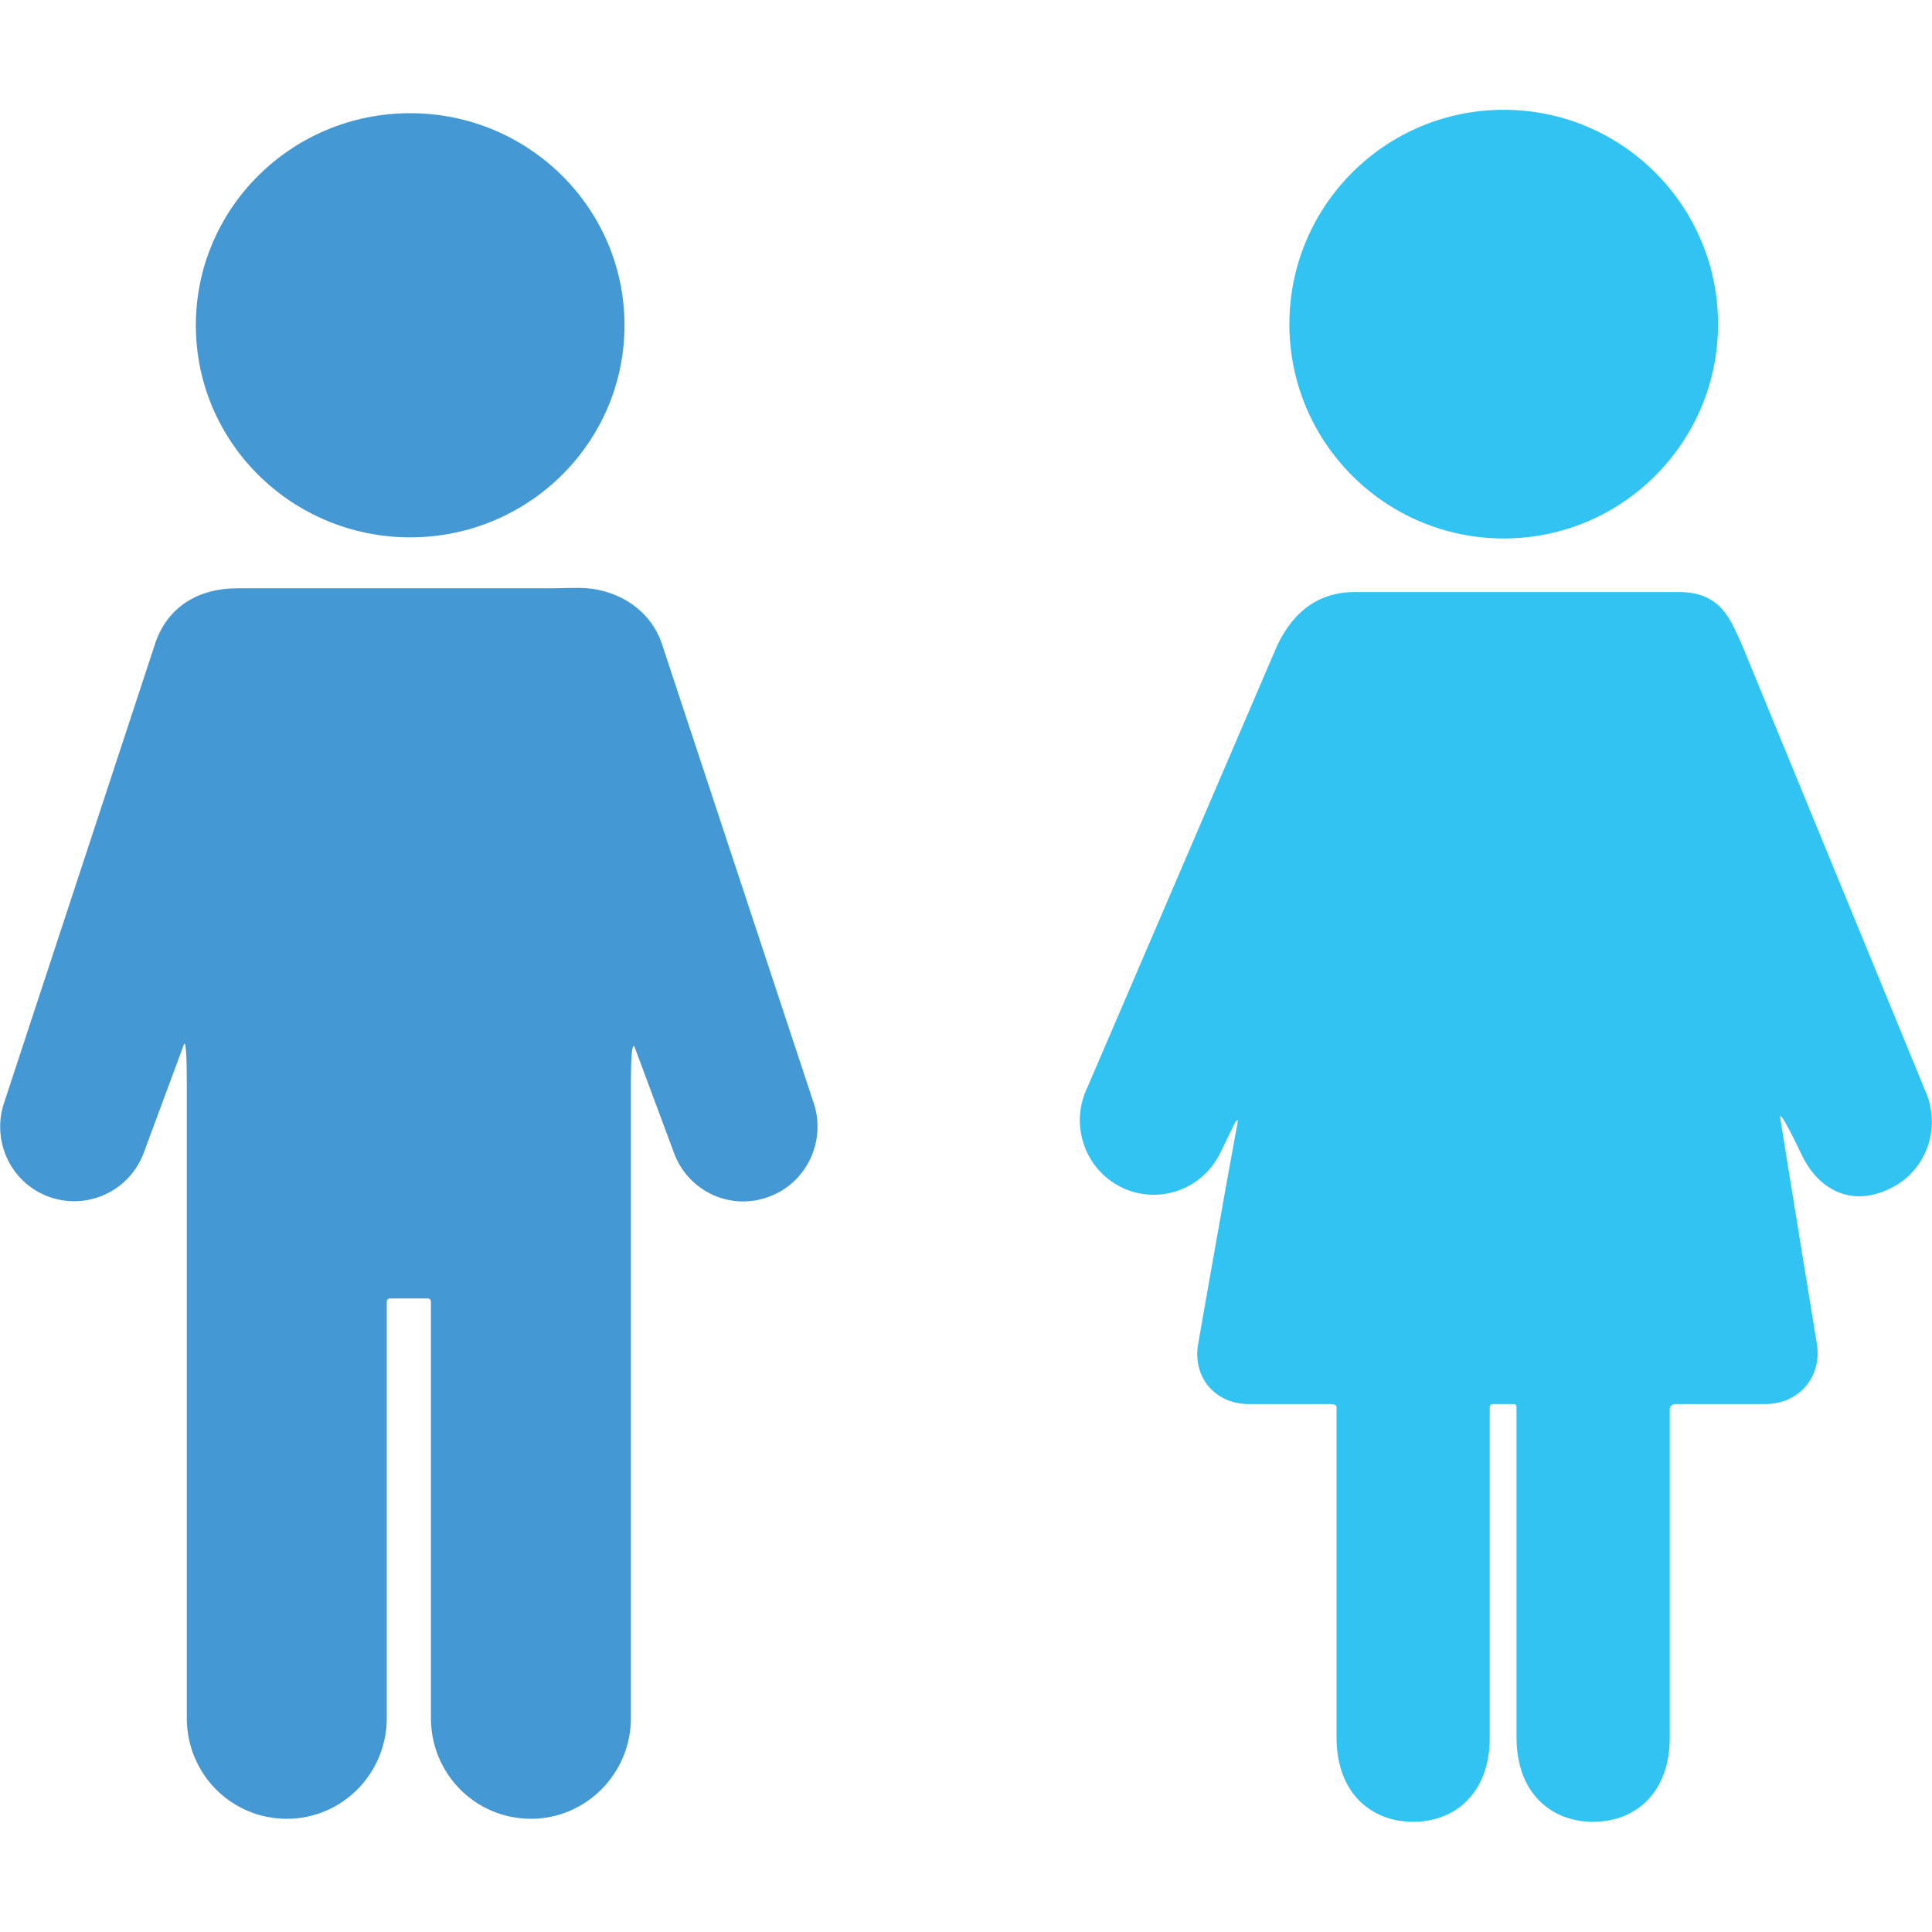<svg version="1.1" id="Layer_1" xmlns="http://www.w3.org/2000/svg" x="0" y="0" viewBox="196 -196 512 512" style="enable-background:new 196 -196 512 512" xml:space="preserve"><style>.st0{fill:#4498d3}.st1{fill:#31c3f2}</style><path class="st0" d="M371.2-26c-3.4-9.1-12.5-14.2-21.7-14.2-4.6 0-5 .1-7.8.1H259c-10.6 0-18.4 5-21.7 14.1l-40 121.6c-3.8 10.3 1.3 21.7 11.5 25.5 10.2 3.8 21.5-1.4 25.3-11.6l10.6-28.6s.8-2.9.8 9.7v168.7c0 14.8 11.8 26.7 26.5 26.7s26.5-12 26.5-26.7V149.1s-.1-1 .9-1h9.9c1 0 .9 1 .9 1v110.2c0 14.8 11.8 26.7 26.5 26.7 14.6 0 26.5-12 26.5-26.7V90.6c0-12.8 1.1-8.8 1.1-8.8l10.3 27.7c3.8 10.3 15.1 15.5 25.3 11.6 10.2-3.8 15.3-15.3 11.5-25.5L371.2-26z"/><ellipse class="st0" cx="304.7" cy="-109.8" rx="56.8" ry="56.2"/><circle class="st1" cx="594.5" cy="-110.1" r="56.8"/><path class="st1" d="m706.1 92.8-48.5-118c-2.8-6-5.2-13.9-16.6-13.9h-86c-11.4 0-17.3 7.4-20.5 14.1L484.2 92.1c-4.8 9.8-.8 21.7 8.9 26.5 9.7 4.8 21.5.8 26.3-9.1l3.8-7.8s1.2-2.1.7.2c-2.7 14.4-10.3 57.8-10.3 57.8-1.8 9 4.2 16.4 13.4 16.4h21.9c1.6 0 1.3 1.2 1.3 1.2v87.2c0 14.6 9.1 22.3 20.3 22.3 11.2 0 20.3-7.7 20.3-22.3v-87.6s0-.9.9-.8h5.5c.8 0 .7.9.7.9v87.5c0 14.6 9.1 22.3 20.3 22.3 11.2 0 20.3-7.7 20.3-22.3v-87s-.1-1.4 1.6-1.4h23.6c9.2 0 15.4-7.4 13.7-16.5 0 0-7.6-46.5-9.6-59.2-.6-3.6 5.5 9.3 5.5 9.3 4.6 9.9 13.5 14.1 23.3 9.4 9.9-4.5 14.1-16.3 9.5-26.3z"/></svg>